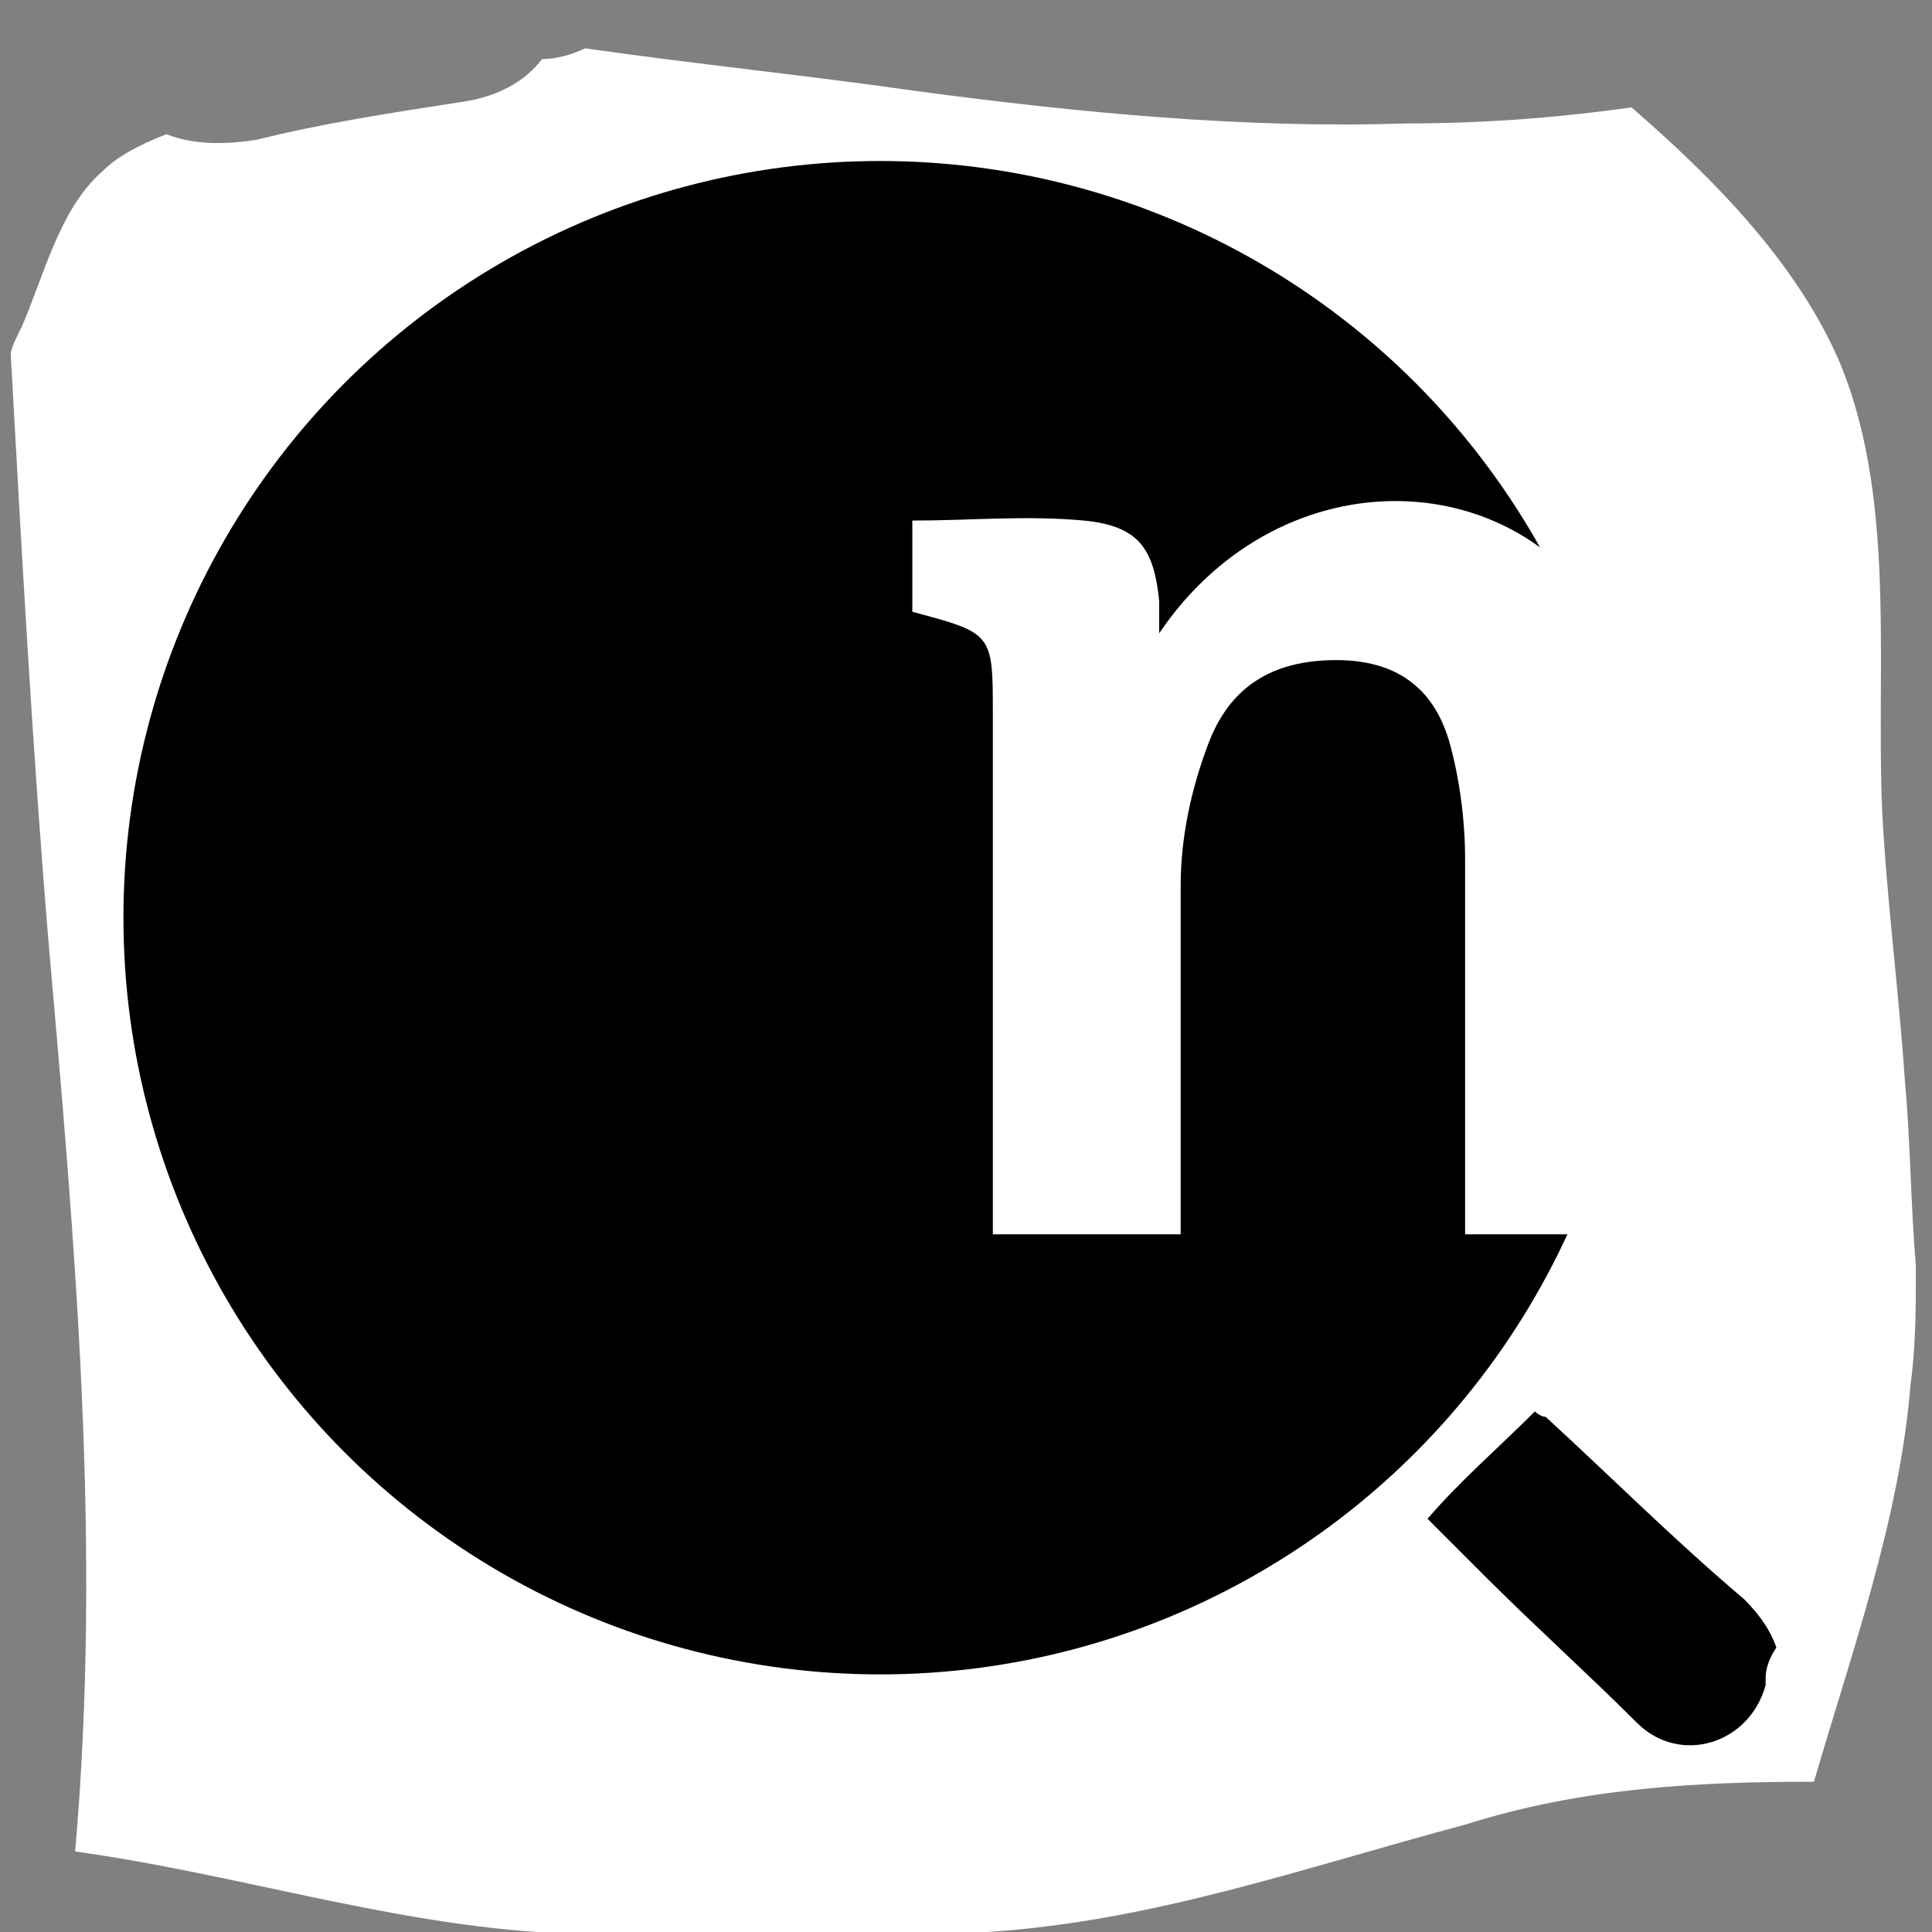 <?xml version="1.0" encoding="utf-8"?>
<!-- Generator: Adobe Illustrator 19.0.0, SVG Export Plug-In . SVG Version: 6.00 Build 0)  -->
<svg version="1.1" xmlns="http://www.w3.org/2000/svg" xmlns:xlink="http://www.w3.org/1999/xlink" x="0px" y="0px"
	 viewBox="-279 402.9 36 36" style="enable-background:new -279 402.9 36 36;" xml:space="preserve">
<rect x="-279" y="402.9" width="36" height="36" fill="#808080" stroke="none"/>
<style type="text/css">
	.st0{display:none;}
	.st1{display:inline;fill:#0A0A0A;}
	.st2{display:inline;fill:#FFFFFF;}
	.st3{display:inline;}
	.st4{clip-path:url(#SVGID_2_);}
	.st5{clip-path:url(#SVGID_4_);}
	.st6{clip-path:url(#SVGID_6_);}
	.st7{clip-path:url(#SVGID_8_);}
	.st8{clip-path:url(#SVGID_10_);}
	.st9{display:inline;fill:none;}
	.st10{fill:#FFFFFF;}
</style>
<g id="Capa_1" class="st0">
	<circle class="st1" cx="-264" cy="420.9" r="15"/>
	<path class="st2" d="M-270.5,412.9h11l2,2l-2,2h-11V412.9z"/>
	<path class="st2" d="M-270.5,418.9h7l2,2l-2,2h-7V418.9z"/>
	<rect x="-270.5" y="424.9" class="st2" width="4" height="4"/>
</g>
<g id="Capa_2" class="st0">
	<path class="st3" d="M-264.3,429.4c1.6,0.1,1.6,0,1.6-1.5c0-1.1,0-1.1-1.2-1.1c-0.8,0-1.6,0.1-2.4,0c-0.7-0.1-1.1,0.3-1.5,0.8
		c-0.1,0.2-0.3,0.3-0.4,0.5c-1.1-0.4-1.1-0.4-2.3-0.9l2.7,0.7c0.1-0.8-2.9-1.9-3.6-2.3c-5.6-3.2-6.5-10.8-1.9-15.3
		c1.8-1.7,4-2.7,6.5-2.7c1.1,0,2.3,0,3.4,0c0.5,0,0.7-0.1,0.7-0.6c0-2.1,0-2-2-2.1c-2.9-0.1-5.7,0.2-8.3,1.8
		c-6.2,3.8-7.8,12.3-3.3,18c0.7,0.9,1.5,1.8,2.6,2.5"/>
	<path class="st3" d="M-246.8,419.3c-0.9,3.3-2.9,5.6-6.1,6.9c-2,0.8-4.2,0.6-6.3,0.6c-0.8,0-0.9,0.2-0.9,0.9c0,1.8,0,1.8,1.8,1.8
		c2,0,4,0,6-0.6c3.6-1.2,6.2-3.6,7.6-7.1c2.5-6.3-0.2-13.1-6.4-16c-0.5-0.3-1.1-0.5-1.7-0.5c-0.5,0-1-0.1-1.3,0.6
		c-0.2,0.5-0.9,0.2-1.3,0.1c-0.6-0.2,0-0.6-0.1-1c-0.9,0-1.8,0-2.7,0c-1.8,0-1.5-0.4-1.6,1.6c0,0.6,0.2,0.8,0.8,0.7
		c1.2,0,2.3,0,3.5,0c0.3,0,0.7-0.1,0.9,0.3c0.2,0,0.4,0,0.6,0.1c1.1-0.2,1.3-0.5,1-1.4c-0.3,0.1-0.5,0.5-0.8,0.5
		c0,0.1,0,0.3-0.2,0.2c0,0-0.1,0-0.1-0.1c0-0.2,0.1-0.2,0.2-0.2c0-0.4,0.4-0.8,0.2-1.3c0.5,0.1,0.5,0.5,0.7,0.8
		c0.4,0.1,1,0.5,0.8-0.7c0.6,0.8,0.4,1.4,0,1.6s-0.6,0.5-0.9,0.7c0.3,0.1,1,0.5,1.3,0.5c0.5,0,0.5-0.3,0.7-0.8
		c0.1-0.4,0.5-0.5,0.6-0.2c0.4,0.8,1.1,0.2,1.7,0.4c0,0.3-0.6,0.5-0.3,0.9c0.5,0.6,0.3,1.2,0,1.8c1,1.2,1.8,2.5,2.2,4"/>
	<path class="st3" d="M-257.8,407.5c-2.1,0-2.1,0-2.1-2.1c0-0.6,0.2-0.7,0.8-0.7c1.3,0,2.5-0.1,3.8,0c0.9,0.1,2.7,0.3,3.5,0.8
		c-0.5,0-1.9-0.3-2.2,0.4c-0.2,0.5-0.9,0.2-1.3,0.1c-0.6-0.2,0-0.6-0.1-1c-0.9,0-1.8,0-2.7,0c-1.8,0-1.5-0.4-1.6,1.6
		c0,0.6,0.2,0.8,0.8,0.7c1.2,0,2.3,0,3.5,0c0.3,0,0.7-0.1,0.9,0.3C-255.5,407.5-256.6,407.5-257.8,407.5z M-254.7,405.5h0.1
		c0,0,0-0.1-0.1-0.1h-0.1C-254.8,405.4-254.8,405.5-254.7,405.5z"/>
	<path class="st3" d="M-249.1,410.4c0.3-0.6,0.4-1.2,0-1.8c-0.3-0.4,0.3-0.5,0.3-0.9c-0.5-0.2-1.2,0.3-1.7-0.4
		c-0.1-0.2-0.5-0.2-0.6,0.2c-0.1,0.5-0.5,0.7-1,0.7C-251.1,408.9-250,409.5-249.1,410.4z"/>
	<path class="st3" d="M-253.1,407.9c0.3-0.3,0.5-0.5,0.9-0.7s0.6-0.8,0-1.6c0.2,1.2-0.4,0.8-0.8,0.7l0,0c0.2,0.9,0,1.1-1,1.4
		C-253.5,407.8-253.6,407.8-253.1,407.9z"/>
	<path class="st3" d="M-253.8,406.8c0.4,0,0.5-0.4,0.8-0.5l0,0c-0.2-0.3-0.2-0.6-0.7-0.8C-253.4,406-253.8,406.4-253.8,406.8
		L-253.8,406.8z"/>
	<path class="st3" d="M-253.8,406.8c-0.1,0-0.3,0-0.2,0.2c0,0,0,0.1,0.1,0.1C-253.8,407.1-253.8,406.9-253.8,406.8L-253.8,406.8z"/>
	<path class="st3" d="M-255.1,405.4c0,0,0,0.1,0.1,0.1h0.1c0,0,0-0.1-0.1-0.1H-255.1z"/>
	<path class="st2" d="M-249.2,412c1.4,0,2.6,2.3,2.6,5.1s-1.2,5.1-2.6,5.1"/>
	<g class="st3">
		<g>
			<defs>
				<polygon id="SVGID_1_" points="-281.5,416.9 -258.2,415.9 -263,432.7 -281,432.2 				"/>
			</defs>
			<clipPath id="SVGID_2_">
				<use xlink:href="#SVGID_1_"  style="overflow:visible;"/>
			</clipPath>
			<path class="st4" d="M-264.3,404.8c1.6-0.1,1.6,0,1.6,1.5c0,1.1,0,1.1-1.2,1.1c-0.8,0-1.6-0.1-2.4,0c-0.7,0.1-1.1-0.3-1.5-0.8
				c-0.1-0.2-0.3-0.3-0.4-0.5c-1.1,0.4-1.1,0.4-2.3,0.9l0,0c0.1,0.8-0.2,1.2-0.9,1.6c-5.6,3.2-6.5,10.8-1.9,15.3
				c1.8,1.7,4.2,3.2,6.7,3.2c1.1,0,2-0.5,3.2-0.5c0.5,0,0.7,0.1,0.7,0.6c0,2.1,0,2-2,2.1c-2.9,0.1-5.7-0.2-8.3-1.8
				c-6.2-3.8-7.8-12.3-3.3-18c0.7-0.9,1.5-1.8,2.6-2.5"/>
		</g>
	</g>
	<path class="st3" d="M-265.9,416.8c-0.1,0.7-0.5,1.3-1.3,1.4c-0.9,0.1-1.4-0.5-1.5-1.3s0.5-1.4,1.3-1.4
		C-266.6,415.3-266.2,415.9-265.9,416.8z"/>
	<path class="st3" d="M-256.6,416.7c-0.1-0.7,0.5-1.2,1.2-1.2c0.9-0.1,1.4,0.6,1.4,1.4s-0.6,1.3-1.3,1.4
		C-256,418.2-256.6,417.7-256.6,416.7z"/>
	<path class="st3" d="M-261.3,415.4c0.8,0.3,1.4,0.6,1.4,1.5s-0.6,1.3-1.4,1.3c-0.8,0-1.4-0.6-1.4-1.5S-261.9,415.6-261.3,415.4z"/>
	<path class="st2" d="M-266.7,429.8h1.8c0.9,0,1.7-0.8,1.7-1.7v-0.2c0-0.9-0.8-1.7-1.7-1.7h-1.8c-0.9,0-1.7,0.8-1.7,1.7v0.2
		C-268.4,429-267.6,429.8-266.7,429.8z"/>
	<polyline class="st2" points="-268.3,426.9 -270.9,425.6 -269.9,424.9 -267.9,426.1 -268.3,426.9 -268.3,426.9 	"/>
	<g class="st3">
		<g>
			<defs>
				<polygon id="SVGID_3_" points="-273.4,426.8 -257.3,426.8 -262.2,438.9 -273.4,438.9 				"/>
			</defs>
			<clipPath id="SVGID_4_">
				<use xlink:href="#SVGID_3_"  style="overflow:visible;"/>
			</clipPath>
			<path class="st5" d="M-262.7,436.1c-2.1-2.4-4-3.9-6-6.4c-0.7-0.9-1.5-1.3-2.7-1.2c-1.6,0.1-1.6,0-1.6-1.5c0-1.1,0-1.1,1.2-1.1
				c0.8,0,1.6,0.1,2.4,0c0.7-0.1,1.1,0.3,1.5,0.8c0.8,1,1.6,2,2.5,2.9c0.1,0,0.1,0,0.2-0.1c0-1.1,0.1-2.2,0-3.3
				c-0.1-0.8,0.2-1.2,0.9-1.6c5.6-3.2,6.5-10.8,1.9-15.3c-1.8-1.7-4-2.7-6.5-2.7c-1.1,0-2.3,0-3.4,0c-0.5,0-0.7-0.1-0.7-0.6
				c0-2.1,0-2,2-2.1c2.9-0.1,5.7,0.2,8.3,1.8"/>
		</g>
	</g>
	<path class="st2" d="M-273.3,427.6c0,0,2.9,1.4,3.7,2.3c0.9,0.9-2.9,0.3-2.9,0.3L-273.3,427.6z"/>
</g>
<g id="Capa_4" class="st0">
	<path class="st3" d="M-264.1,429.5c1.6,0.1,1.6,0,1.6-1.5c0-1.1,0-1.1-1.1-1.1c-0.8,0-1.6,0.1-2.4,0c-0.7-0.1-1.1,0.3-1.5,0.8
		c-0.1,0.2-0.2,0.3-0.4,0.5c-1.1-0.4-1.1-0.4-2.2-0.9c0,0,2.7,0.7,2.7,0.7c0.1-0.8-2.9-1.9-3.6-2.3c-5.5-3.2-6.5-10.7-1.9-15.1
		c1.8-1.7,3.9-2.6,6.4-2.7c1.1,0,2.3,0,3.4,0c0.5,0,0.7-0.1,0.7-0.6c0-2,0-2-2-2c-2.9-0.1-5.7,0.2-8.2,1.8
		c-6.2,3.7-7.7,12.2-3.3,17.8c0.7,0.9,1.5,1.8,2.5,2.4"/>
	<path class="st3" d="M-246.8,419.5c-0.9,3.3-2.9,5.6-6,6.8c-2,0.8-4.1,0.6-6.2,0.6c-0.7,0-0.9,0.2-0.9,0.9c0,1.7,0,1.7,1.7,1.7
		c2,0,4,0,5.9-0.6c3.6-1.2,6.1-3.5,7.5-7c2.5-6.3-0.2-13-6.4-15.8c-0.5-0.2-1.1-0.5-1.7-0.5c-0.5,0-1-0.1-1.3,0.6
		c-0.2,0.5-0.9,0.2-1.3,0.1c-0.6-0.2,0-0.6-0.1-1c-0.9,0-1.8,0-2.6,0c-1.8,0-1.5-0.3-1.6,1.6c0,0.6,0.2,0.7,0.8,0.7
		c1.2,0,2.3,0,3.5,0c0.3,0,0.7-0.1,0.9,0.3c0.2,0,0.4,0,0.6,0.1c1.1-0.2,1.3-0.5,1-1.3c-0.3,0.1-0.4,0.5-0.8,0.5
		c0,0.1,0,0.3-0.2,0.2c0,0,0,0-0.1-0.1c0-0.2,0.1-0.2,0.2-0.2c0-0.4,0.4-0.8,0.2-1.2c0.5,0.1,0.5,0.5,0.7,0.8c0.4,0.1,1,0.5,0.8-0.7
		c0.6,0.8,0.4,1.4,0,1.6c-0.4,0.2-0.6,0.5-0.9,0.7c0.3,0.1,0.9,0.5,1.3,0.5c0.5,0,0.5-0.3,0.6-0.8c0.1-0.4,0.5-0.5,0.6-0.2
		c0.4,0.7,1.1,0.2,1.7,0.4c0,0.3-0.6,0.5-0.3,0.9c0.5,0.6,0.3,1.2,0,1.8c1,1.2,1.8,2.5,2.2,4"/>
	<path class="st3" d="M-258,407.9c-2.1,0-2.1,0-2-2.1c0-0.6,0.2-0.7,0.7-0.7c1.2,0,2.5-0.1,3.7,0c0.9,0.1,2.7,0.3,3.5,0.7
		c-0.5,0-1.9-0.3-2.2,0.4c-0.2,0.5-0.9,0.2-1.3,0.1c-0.6-0.2,0-0.6-0.1-1c-0.9,0-1.8,0-2.6,0c-1.8,0-1.5-0.3-1.6,1.6
		c0,0.6,0.2,0.7,0.8,0.7c1.2,0,2.3,0,3.5,0c0.3,0,0.7-0.1,0.9,0.3C-255.7,407.9-256.9,407.9-258,407.9z M-255,405.9c0,0,0.1,0,0.1,0
		c0,0,0-0.1-0.1-0.1c0,0-0.1,0-0.1,0C-255,405.9-255,405.9-255,405.9z"/>
	<path class="st3" d="M-249.1,410.8c0.3-0.6,0.4-1.2,0-1.8c-0.3-0.4,0.3-0.5,0.3-0.9c-0.5-0.2-1.2,0.3-1.7-0.4
		c-0.1-0.2-0.5-0.1-0.6,0.2c-0.1,0.5-0.5,0.7-1,0.7C-251.1,409.3-250,409.9-249.1,410.8z"/>
	<path class="st3" d="M-253.1,408.3c0.3-0.3,0.5-0.5,0.9-0.7c0.4-0.2,0.6-0.8,0-1.6c0.2,1.2-0.4,0.8-0.8,0.7l0,0
		c0.2,0.9,0,1.1-1,1.3C-253.5,408.1-253.5,408.1-253.1,408.3z"/>
	<path class="st3" d="M-253.8,407.2c0.4,0,0.5-0.4,0.8-0.5c0,0,0,0,0,0c-0.1-0.3-0.2-0.6-0.7-0.8
		C-253.4,406.4-253.8,406.7-253.8,407.2L-253.8,407.2z"/>
	<path class="st3" d="M-253.8,407.1c-0.1,0-0.3,0-0.2,0.2c0,0,0,0,0.1,0.1C-253.8,407.4-253.8,407.3-253.8,407.1
		C-253.8,407.2-253.8,407.1-253.8,407.1z"/>
	<path class="st3" d="M-255.1,405.8c0,0,0,0.1,0.1,0.1c0,0,0.1,0,0.1,0c0,0,0-0.1-0.1-0.1C-255,405.8-255,405.8-255.1,405.8z"/>
	<path class="st2" d="M-249.2,412.3c1.4,0,2.6,2.3,2.6,5.1s-1.2,5.1-2.6,5.1"/>
	<g class="st3">
		<defs>
			<polygon id="SVGID_5_" points="-281.2,417.1 -258.1,416.1 -262.9,432.7 -280.7,432.2 			"/>
		</defs>
		<clipPath id="SVGID_6_">
			<use xlink:href="#SVGID_5_"  style="overflow:visible;"/>
		</clipPath>
		<path class="st6" d="M-264.1,405.2c1.6-0.1,1.6,0,1.6,1.5c0,1.1,0,1.1-1.1,1.1c-0.8,0-1.6-0.1-2.4,0c-0.7,0.1-1.1-0.3-1.5-0.8
			c-0.1-0.2-0.2-0.3-0.4-0.5c-1.1,0.4-1.1,0.4-2.2,0.9c0,0,0,0,0,0c0.1,0.8-0.2,1.2-0.9,1.6c-5.5,3.2-6.5,10.7-1.9,15.1
			c1.8,1.7,4.2,3.1,6.7,3.2c1.1,0,2-0.5,3.2-0.5c0.5,0,0.7,0.1,0.7,0.6c0,2,0,2-2,2c-2.9,0.1-5.7-0.2-8.2-1.8
			c-6.2-3.7-7.7-12.2-3.3-17.8c0.7-0.9,1.5-1.8,2.5-2.4"/>
	</g>
	<path class="st3" d="M-265.8,417c-0.1,0.7-0.5,1.3-1.3,1.4c-0.8,0.1-1.4-0.5-1.5-1.3c-0.1-0.8,0.5-1.3,1.2-1.4
		C-266.5,415.6-266,416.2-265.8,417z"/>
	<path class="st3" d="M-256.5,416.9c-0.1-0.7,0.5-1.2,1.2-1.2c0.9-0.1,1.4,0.6,1.4,1.4c0,0.8-0.6,1.3-1.3,1.3
		C-255.9,418.4-256.5,418-256.5,416.9z"/>
	<path class="st3" d="M-261.2,415.6c0.8,0.2,1.4,0.5,1.4,1.4c0,0.9-0.6,1.3-1.3,1.3c-0.8,0-1.4-0.6-1.4-1.5
		C-262.5,416-261.8,415.9-261.2,415.6z"/>
	<path class="st2" d="M-267,429.9h2.8c0.6,0,1.2-0.5,1.2-1.2v-1.2c0-0.6-0.5-1.2-1.2-1.2h-2.8c-0.6,0-1.2,0.5-1.2,1.2v1.2
		C-268.2,429.4-267.7,429.9-267,429.9z"/>
	<polyline class="st2" points="-268.1,427 -270.7,425.8 -269.7,425.1 -267.7,426.3 -268.1,427 -268.1,427 	"/>
	<g class="st3">
		<defs>
			<polygon id="SVGID_7_" points="-273.2,426.9 -257.2,426.9 -262.1,438.9 -273.2,438.9 			"/>
		</defs>
		<clipPath id="SVGID_8_">
			<use xlink:href="#SVGID_7_"  style="overflow:visible;"/>
		</clipPath>
		<path class="st7" d="M-262.6,437.1c-2-2.4-4-3.9-5.9-6.3c-0.7-0.9-1.5-1.3-2.6-1.2c-1.6,0.1-1.6,0-1.6-1.5c0-1.1,0-1.1,1.1-1.1
			c0.8,0,1.6,0.1,2.4,0c0.7-0.1,1.1,0.3,1.5,0.8c0.8,1,1.6,1.9,2.4,2.9c0.1,0,0.1,0,0.2-0.1c0-1.1,0.1-2.2,0-3.3
			c-0.1-0.8,0.2-1.2,0.9-1.6c5.5-3.2,6.5-10.7,1.9-15.1c-1.8-1.7-3.9-2.6-6.4-2.7c-1.1,0-2.3,0-3.4,0c-0.5,0-0.7-0.1-0.7-0.6
			c0-2,0-2,2-2c2.9-0.1,5.7,0.2,8.2,1.8"/>
	</g>
	<path class="st2" d="M-273.1,427.7c0,0,2.8,1.4,3.7,2.3c0.9,0.9-2.8,0.3-2.8,0.3L-273.1,427.7z"/>
</g>
<g id="Capa_5" class="st0">
	<path class="st3" d="M-293.7,531.9c22.4,1.4,22.4,0.4,22.4-21.5c0-16.1,0-16.1-16.4-16c-11.5,0-23,0.9-34.4,0
		c-10.1-0.9-15.9,4-21.6,11c-1.8,2.2-3.5,4.3-5.3,6.5c-16.2-6.4-15.7-6.1-31.9-12.5c0-0.2,38.6,9.8,38.6,9.6
		c0.8-11.3-41.5-27.5-51.5-33.2c-79-45.2-92.4-152.4-27-215.6c25.4-24.5,56.1-37.6,91.6-38.3c16.2-0.4,32.4-0.4,48.7,0
		c7,0.2,9.5-1.2,9.5-8.9c0.1-29.1,0.4-28.4-28.5-29.3c-41.4-1.2-80.9,3.5-117.4,25.6c-87.9,53.4-110.5,174.1-47.1,255.1
		c10.4,13.3,21.9,25.7,36.3,34.9"/>
	<path class="st3" d="M-46.2,388.8c-12.8,46.5-40.9,79.4-86.4,96.8c-28.9,11.1-59.1,9-89,8.5c-10.6-0.2-13.3,2.8-13.1,13.2
		c0.7,25,0.1,24.9,24.8,25c28.4,0.1,56.7,0.7,84.3-8.7c51.1-17.2,87.8-50.2,107.8-99.9c36-89.5-3.1-185.3-91-225.6
		c-7.8-3.6-15.7-7.5-24.7-7.7c-7.5-0.2-14.1-0.9-18.7,8.4c-3.5,7.2-12.3,3-18.3,0.8c-8.3-3.1,0.5-8.4-0.8-13.6
		c-12.6,0-25.2-0.2-37.8,0c-25.3,0.5-21.4-5-22.2,22.8c-0.3,8.8,3.3,10.6,11.1,10.4c16.6-0.4,33.2-0.2,49.8-0.1
		c4.6,0,9.7-1.1,12.8,4c3,0.3,6.1,0.7,9.1,1c15.1-3.1,17.9-6.8,14.7-19.2c-4.3,1.8-6.4,7.1-11.7,7.3c-0.4,1.7-0.6,3.7-3.1,3.4
		c-0.3,0-0.7-0.5-0.7-0.7c-0.3-2.6,1.7-2.7,3.5-3c-0.3-6.1,5.8-10.7,2.4-17.8c6.6,2.1,7.6,6.9,9.7,10.9c5.6,0.8,13.8,6.7,11-10.4
		c8.2,11.2,5.5,20-0.2,23.1c-5.4,2.9-9.1,6.5-13,10.5c4.7,1.7,13.5,6.9,18.9,6.7c7.2,0.7,7.2-4,9.3-10.9c1.6-5.4,6.7-6.5,8.6-3.3
		c6.2,10.6,16,3.5,23.7,5.9c-0.6,4.7-8.6,7.1-4.5,12.3c6.6,8.6,4.7,16.8,0.7,25.4c13.9,17.3,25.3,35.8,31.7,57.2"/>
	<path class="st3" d="M-206,222.7c-30.1-0.1-29.8,0-29-30c0.2-8,3.4-10.2,10.7-10.1c17.8,0.3,35.6-1.2,53.2,0.6
		c12.6,1.3,38.5,3.7,50.1,10.7c-7.5-0.2-26.5-4.3-31.1,5c-3.5,7.2-12.3,3-18.3,0.8c-8.3-3.1,0.5-8.4-0.8-13.6
		c-12.6,0-25.2-0.2-37.8,0c-25.3,0.5-21.4-5-22.2,22.8c-0.3,8.8,3.3,10.6,11.1,10.4c16.6-0.4,33.2-0.2,49.8-0.1
		c4.6,0,9.7-1.1,12.8,4C-173.7,223-189.9,222.7-206,222.7z M-163.1,194.6c0.4,0.2,1.2-0.3,1.8-0.5c-0.3-0.6-0.5-1.4-1-1.7
		c-0.3-0.2-1.1,0.3-1.7,0.5C-163.8,193.5-163.6,194.3-163.1,194.6z"/>
	<path class="st3" d="M-79.2,264.3c4-8.6,5.9-16.8-0.7-25.4c-4-5.3,3.9-7.7,4.5-12.3c-7.7-2.4-17.5,4.7-23.7-5.9
		c-1.9-3.2-7-2.1-8.6,3.3c-2,6.8-6.9,10.1-14.2,9.4C-107.1,243-91.7,251.7-79.2,264.3z"/>
	<path class="st3" d="M-135.9,228.2c3.9-4,7.5-7.6,13-10.5c5.7-3,8.4-11.8,0.2-23.1c2.7,17-5.4,11.2-11,10.4l0,0
		c3.2,12.4,0.4,16.1-14.7,19.2C-141,225.9-142,225.9-135.9,228.2z"/>
	<path class="st3" d="M-145.5,212.3c5.3-0.2,7.4-5.5,11.7-7.3c0,0,0,0,0,0c-2.1-3.9-3.1-8.8-9.7-10.9c3.4,7-2.6,11.7-2.4,17.8
		L-145.5,212.3z"/>
	<path class="st3" d="M-145.9,211.9c-1.7,0.4-3.7,0.5-3.5,3c0,0.3,0.5,0.7,0.7,0.7c2.6,0.3,2.7-1.7,3.1-3.4
		C-145.5,212.3-145.9,211.9-145.9,211.9z"/>
	<path class="st3" d="M-164.1,192.9c0.3,0.6,0.5,1.5,1,1.7c0.4,0.2,1.2-0.3,1.8-0.5c-0.3-0.6-0.5-1.4-1-1.7
		C-162.7,192.2-163.5,192.7-164.1,192.9z"/>
	<path class="st2" d="M-80,285.7c20.3,0,36.8,32.4,36.8,72.4s-16.5,72.4-36.8,72.4"/>
	<g class="st3">
		<defs>
			<polygon id="SVGID_9_" points="-537,354.5 -207,340.3 -275.8,577.7 -529.9,570.6 			"/>
		</defs>
		<clipPath id="SVGID_10_">
			<use xlink:href="#SVGID_9_"  style="overflow:visible;"/>
		</clipPath>
		<path class="st8" d="M-293.7,184.3c22.4-1.4,22.4-0.4,22.4,21.5c0,16.1,0,16.1-16.4,16c-11.5,0-23-0.9-34.4,0
			c-10.1,0.9-15.9-4-21.6-11c-1.8-2.2-3.5-4.3-5.3-6.5c-16.2,6.4-15.7,6.1-31.9,12.5c0,0.2,0,0.3,0,0.5c0.8,11.3-2.9,17.4-12.9,23.1
			c-79,45.2-92.4,152.4-27,215.6c25.4,24.5,59.6,44.8,95.1,45.6c16.2,0.4,28.9-6.8,45.1-7.3c7-0.2,9.5,1.2,9.5,8.9
			c0.1,29.1,0.4,28.4-28.5,29.3c-41.4,1.2-80.9-3.5-117.4-25.6C-504.8,453.6-527.4,333-463.9,252c10.4-13.3,21.9-25.7,36.3-34.9"/>
	</g>
	<path class="st3" d="M-317.1,352.9c-1.6,10.5-7.4,18.9-18.3,19.9c-12.1,1-20.5-7.3-21.3-18.8c-0.8-10.7,6.9-19.2,17.7-20.2
		C-326.9,332.7-320.2,341.2-317.1,352.9z"/>
	<path class="st3" d="M-185.1,351.6c-0.9-9.7,6.5-16.8,17.1-17.5c12.2-0.8,19.8,8.5,20.3,19.7c0.5,11-8.5,18.9-18.6,19.2
		C-176.5,373.3-184.8,366.6-185.1,351.6z"/>
	<path class="st3" d="M-252.1,333.4c11.2,3.6,19.8,7.8,19.4,20.6c-0.5,12.5-9.1,18.7-19.3,18.5c-11.3-0.3-19.8-8-19.3-20.8
		C-270.9,339.1-260.3,336.7-252.1,333.4z"/>
	<path class="st2" d="M-344.9,537.4h59.8c3.8,0,6.9-3.1,6.9-6.9v-37.6c0-3.8-3.1-6.9-6.9-6.9h-59.8c-3.8,0-6.9,3.1-6.9,6.9v37.6
		C-351.8,534.2-348.7,537.4-344.9,537.4z"/>
	<polyline class="st2" points="-350.6,495.7 -387.1,478 -373.2,468.5 -344.7,485.1 -350.6,495.7 -350.6,495.7 	"/>
	<path class="st3" d="M-271.1,639.4c-29-34.5-56.8-55.2-84.5-90.1c-10.4-13.1-21.1-18.5-37.7-17.4c-22.4,1.4-22.4,0.4-22.4-21.5
		c0-16.1,0-16.1,16.4-16c11.5,0,23,0.9,34.4,0c10.1-0.9,15.9,4,21.6,11c11.4,14,23.2,27.8,34.8,41.7c0.9-0.3,1.8-0.7,2.7-1
		c0-15.7,0.8-31.5-0.3-47.1c-0.8-11.3,2.9-17.4,12.9-23.1c79-45.2,92.4-152.4,27-215.6c-25.4-24.5-56.1-37.6-91.6-38.3
		c-16.2-0.4-32.4-0.4-48.7,0c-7,0.2-9.5-1.2-9.5-8.9c-0.1-29.1-0.4-28.4,28.5-29.3c41.4-1.2,80.9,3.5,117.4,25.6"/>
	<polyline class="st9" points="-423,665.6 -423,494.6 -195.1,494.6 -264,665.6 	"/>
	<path class="st2" d="M-421.3,505.8c0,0,40.4,20.1,52.6,32.9c12.1,12.9-40.3,4.2-40.3,4.2L-421.3,505.8z"/>
</g>
<g id="Capa_3" class="st0">
	<rect x="-259.6" y="407.1" class="st3" width="0.9" height="0.1"/>
	<rect x="-259.4" y="407" class="st3" width="4.9" height="0.4"/>
	<rect x="-255.1" y="406.6" class="st3" width="0.5" height="0.9"/>
	<rect x="-259.5" y="407.2" class="st3" width="0.2" height="0.1"/>
	<rect x="-255.8" y="404.9" class="st3" width="1.4" height="1.6"/>
	<rect x="-249.3" y="408.3" class="st3" width="0.6" height="2"/>
	<rect x="-249" y="407.5" class="st3" width="0.2" height="0.3"/>
	<rect x="-251.3" y="406.8" class="st3" width="1" height="1.1"/>
	<rect x="-254.6" y="405.8" class="st3" width="2.7" height="1.6"/>
	<rect x="-253.8" y="405.3" class="st3" width="0.9" height="0.8"/>
	<rect x="-252.2" y="405.4" class="st3" width="0.3" height="1"/>
	<rect x="-252.4" y="405.9" class="st3" width="0.9" height="0.7"/>
</g>
<g id="Capa_6">
	<path class="st10" d="M-245.2,436.1c0.7-2.4,1.6-4.9,1.8-7.4c0.1-0.7,0.1-1.5,0.1-2.2c-0.1-1.2-0.1-2.3-0.2-3.4
		c-0.1-1.5-0.3-3.1-0.4-4.6c-0.2-2.8,0.3-6.1-0.8-8.8c-0.8-1.9-2.4-3.5-3.9-4.8c-1.4,0.2-2.8,0.3-4.2,0.3c-3,0.1-6.1-0.2-9.1-0.6
		c-2.1-0.3-4.1-0.5-6.2-0.8c-0.2,0.1-0.5,0.2-0.8,0.2c-0.3,0.4-0.8,0.7-1.5,0.8c-1.3,0.2-2.6,0.4-3.8,0.7c-0.6,0.1-1.2,0.1-1.7-0.1
		c-0.5,0.2-0.9,0.4-1.2,0.7c-0.8,0.7-1.1,2-1.5,2.9c-0.1,0.2-0.2,0.4-0.2,0.5c0.2,3.6,0.4,7.3,0.7,10.9c0.5,5.7,1,11.3,0.5,17
		c2.9,0.4,5.7,1.3,8.6,1.5c2.7,0.2,5.6,0.2,8.4,0c3.1-0.2,5.9-1.2,8.9-2C-249.5,436.2-247.3,436.1-245.2,436.1z"/>
	<circle cx="-262.6" cy="420" r="14.1"/>
	<path class="st10" d="M-248.2,417.8c0-0.4-0.2-0.8-0.3-1.2c-0.1-0.4,0-1-0.2-1.3c-0.1-0.2-0.2-0.3-0.2-0.5
		c-1.6-3.3-6.2-3.5-8.5-0.1c0-0.3,0-0.4,0-0.6c-0.1-1-0.4-1.4-1.4-1.5c-1.1-0.1-2.1,0-3.2,0v1.7c1.5,0.4,1.5,0.4,1.5,1.9
		c0,2.8,0,5.7,0,8.5c0,0.4,0,0.8,0,1.2h3.5c0-2.2,0-4.3,0-6.5c0-0.9,0.2-1.8,0.5-2.6c0.4-1.1,1.2-1.6,2.4-1.6c1.1,0,1.8,0.5,2.1,1.5
		c0.2,0.7,0.3,1.5,0.3,2.2c0,2,0,4,0,6c0,0.3,0,0.6,0,1h3.5c0-1.6,0-3.2,0-4.8C-248.4,420-248.4,418.9-248.2,417.8z"/>
	<path d="M-246.1,434.2c0,0,0,0.1,0,0.1c-0.3,1.1-1.6,1.5-2.4,0.7c-0.9-0.9-1.9-1.8-2.8-2.7c-0.4-0.4-0.8-0.8-1.1-1.1
		c0.6-0.7,1.3-1.3,2-2c0,0,0.1,0.1,0.2,0.1c1.2,1.1,2.4,2.3,3.7,3.4c0.3,0.3,0.5,0.6,0.6,0.9C-246.1,433.9-246.1,434.1-246.1,434.2z
		"/>
</g>
</svg>
